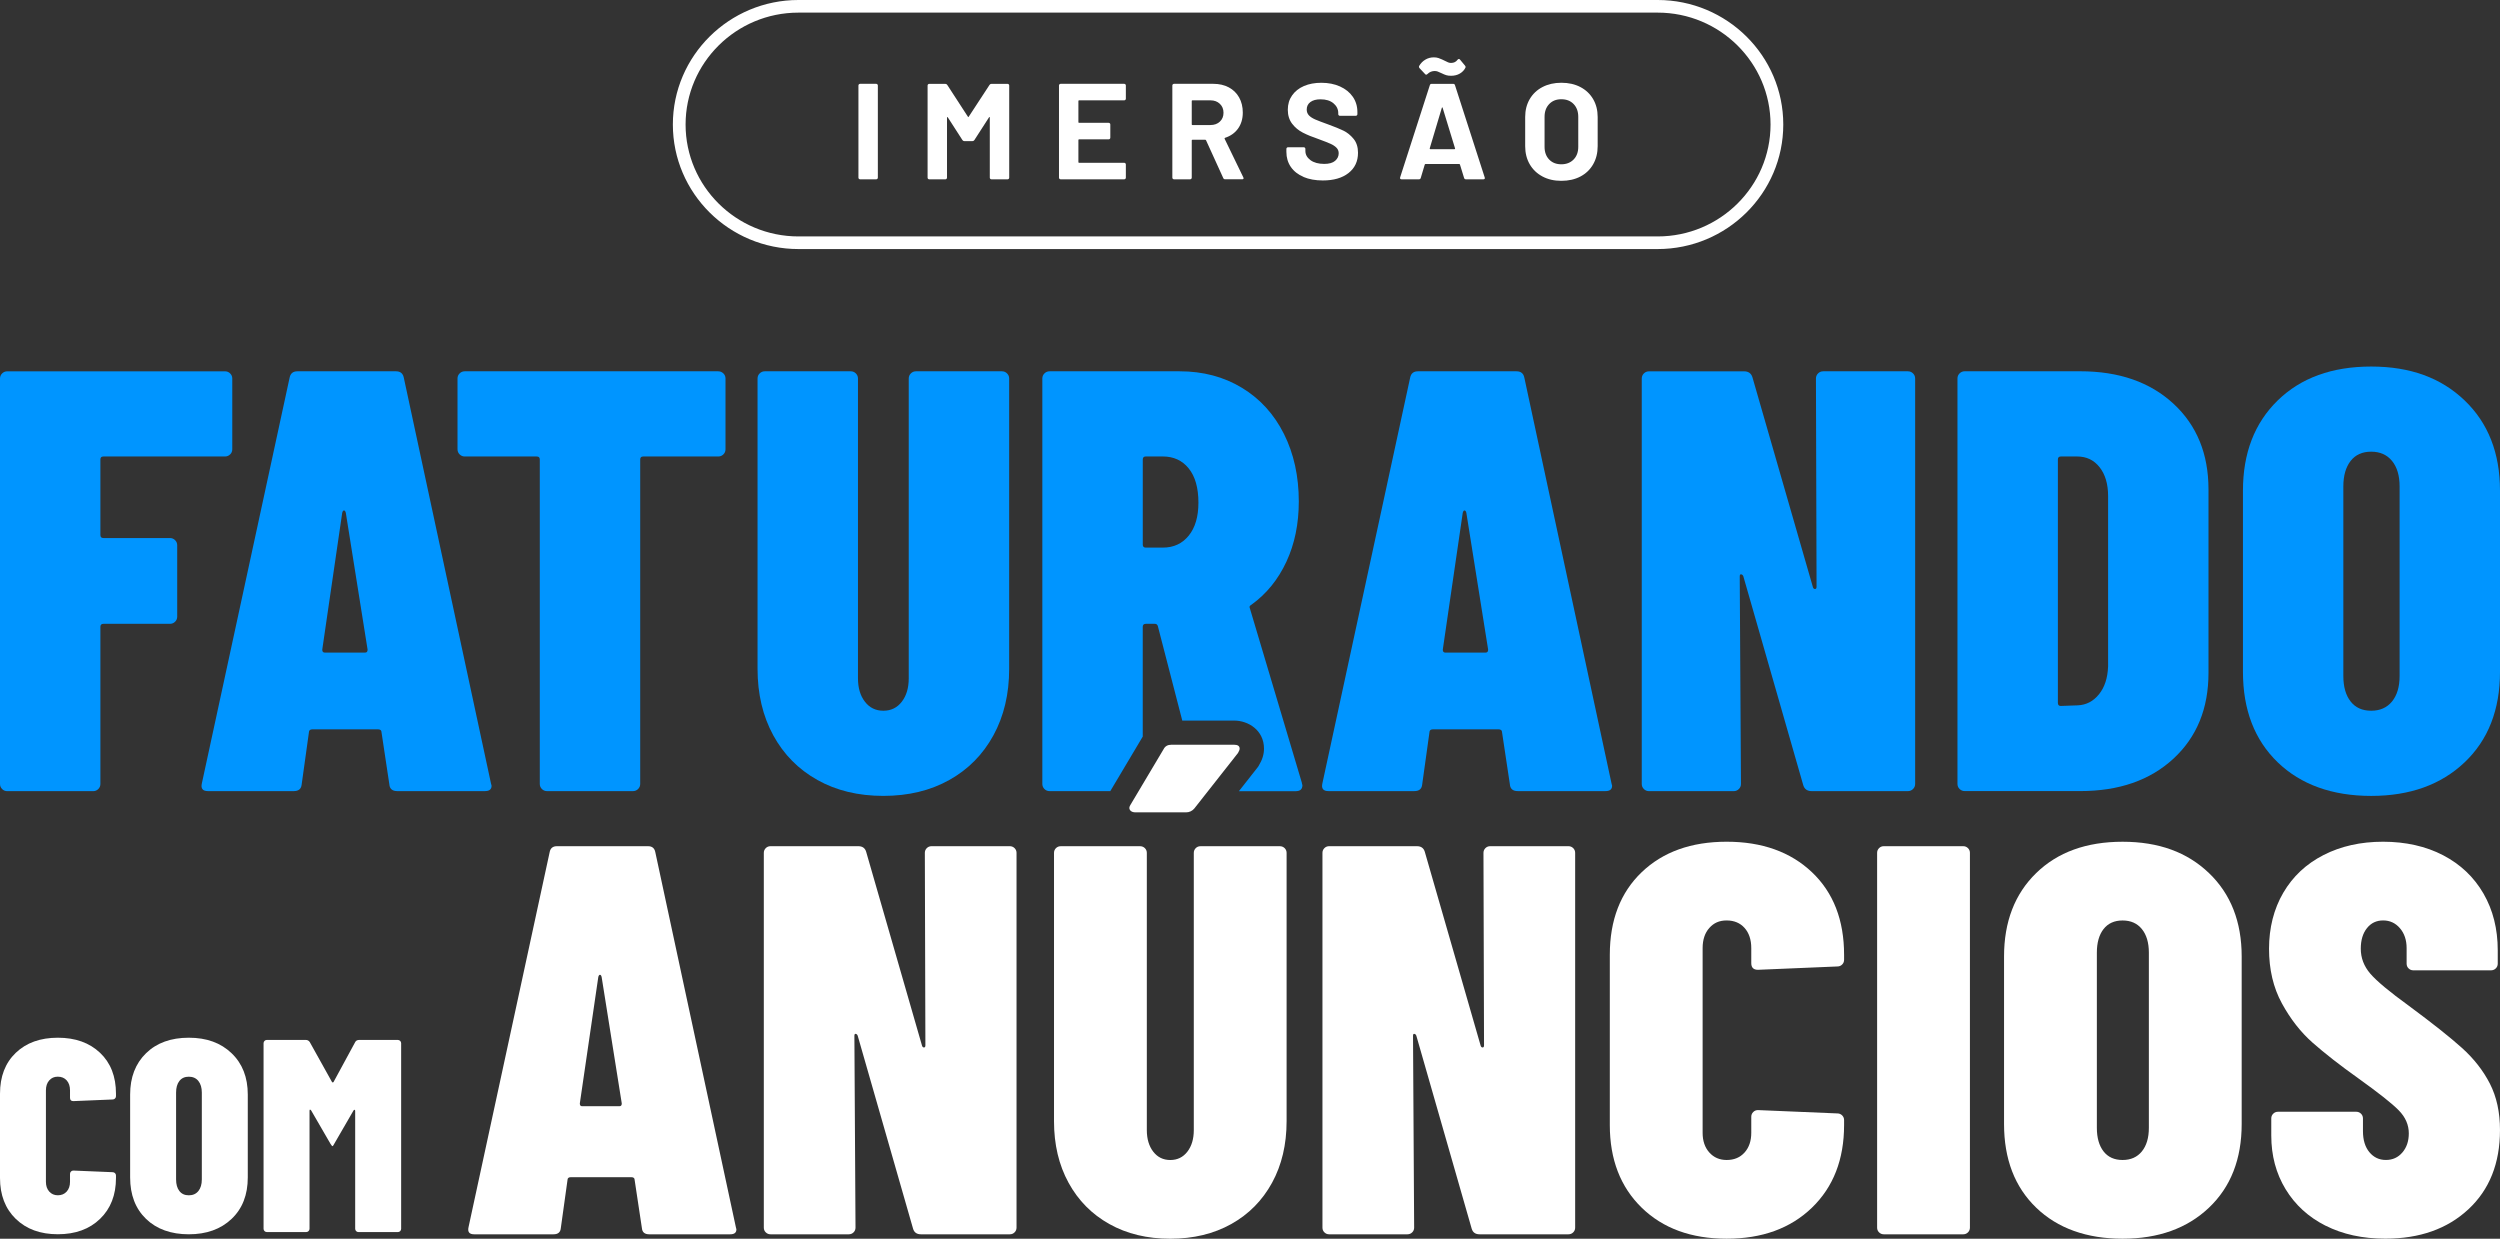 <svg width="222" height="110" viewBox="0 0 222 110" fill="none" xmlns="http://www.w3.org/2000/svg">
<rect x="0" y="0" width="222" height="110" fill="#333333" stroke="none"/>
<path d="M20.436 40.349C20.31 40.474 20.158 40.536 19.979 40.536H9.184C9.004 40.536 8.915 40.624 8.915 40.802V47.512C8.915 47.69 9.004 47.778 9.184 47.778H15.091C15.269 47.778 15.422 47.841 15.548 47.965C15.674 48.09 15.736 48.24 15.736 48.418V54.757C15.736 54.935 15.674 55.085 15.548 55.21C15.422 55.334 15.271 55.396 15.091 55.396H9.184C9.004 55.396 8.915 55.484 8.915 55.663V69.615C8.915 69.793 8.852 69.943 8.727 70.068C8.601 70.192 8.45 70.255 8.27 70.255H0.645C0.466 70.255 0.314 70.192 0.188 70.068C0.063 69.943 0 69.793 0 69.615V33.614C0 33.438 0.063 33.285 0.188 33.161C0.314 33.036 0.466 32.974 0.645 32.974H19.981C20.161 32.974 20.312 33.036 20.438 33.161C20.563 33.285 20.626 33.435 20.626 33.614V39.898C20.626 40.077 20.563 40.227 20.438 40.351L20.436 40.349Z" fill="#0095FF"/>
<path d="M34.576 69.664L33.879 65.03C33.879 64.852 33.771 64.764 33.556 64.764H27.755C27.541 64.764 27.432 64.852 27.432 65.03L26.787 69.664C26.75 70.055 26.518 70.25 26.09 70.25H18.463C17.997 70.25 17.817 70.02 17.926 69.559L25.713 33.558C25.784 33.167 26.016 32.971 26.41 32.971H35.165C35.559 32.971 35.791 33.167 35.862 33.558L43.597 69.559L43.652 69.771C43.652 70.091 43.455 70.25 43.06 70.25H35.273C34.845 70.25 34.611 70.055 34.574 69.664H34.576ZM28.829 57.949H32.428C32.571 57.949 32.642 57.861 32.642 57.683L30.709 45.541C30.672 45.399 30.62 45.328 30.548 45.328C30.477 45.328 30.423 45.399 30.388 45.541L28.617 57.683C28.617 57.861 28.688 57.949 28.831 57.949H28.829Z" fill="#0095FF"/>
<path d="M64.237 33.158C64.362 33.283 64.425 33.433 64.425 33.611V39.896C64.425 40.074 64.362 40.224 64.237 40.349C64.111 40.474 63.959 40.536 63.78 40.536H57.119C56.939 40.536 56.85 40.624 56.85 40.802V69.612C56.85 69.79 56.787 69.941 56.662 70.065C56.536 70.19 56.385 70.252 56.205 70.252H48.578C48.398 70.252 48.247 70.19 48.121 70.065C47.996 69.941 47.933 69.79 47.933 69.612V40.802C47.933 40.626 47.844 40.536 47.664 40.536H41.272C41.092 40.536 40.941 40.474 40.815 40.349C40.689 40.224 40.627 40.074 40.627 39.896V33.611C40.627 33.435 40.689 33.283 40.815 33.158C40.941 33.034 41.092 32.971 41.272 32.971H63.775C63.955 32.971 64.107 33.034 64.232 33.158H64.237Z" fill="#0095FF"/>
<path d="M72.589 69.264C70.906 68.324 69.598 67.001 68.667 65.297C67.736 63.592 67.27 61.623 67.27 59.386V33.611C67.27 33.435 67.333 33.283 67.459 33.158C67.585 33.034 67.736 32.971 67.916 32.971H75.543C75.722 32.971 75.874 33.034 75.999 33.158C76.125 33.283 76.188 33.433 76.188 33.611V60.238C76.188 61.09 76.394 61.782 76.805 62.314C77.216 62.847 77.762 63.113 78.442 63.113C79.122 63.113 79.668 62.847 80.079 62.314C80.491 61.782 80.696 61.088 80.696 60.238V33.611C80.696 33.435 80.759 33.283 80.885 33.158C81.01 33.034 81.162 32.971 81.342 32.971H88.969C89.148 32.971 89.3 33.034 89.425 33.158C89.551 33.283 89.614 33.433 89.614 33.611V59.386C89.614 61.623 89.148 63.592 88.217 65.297C87.286 67.001 85.978 68.324 84.296 69.264C82.613 70.205 80.662 70.675 78.44 70.675C76.218 70.675 74.269 70.205 72.587 69.264H72.589Z" fill="#0095FF"/>
<path d="M134.079 69.664L133.382 65.03C133.382 64.852 133.274 64.764 133.059 64.764H127.258C127.044 64.764 126.935 64.852 126.935 65.03L126.29 69.664C126.253 70.055 126.022 70.25 125.593 70.25H117.966C117.5 70.25 117.321 70.02 117.429 69.559L125.216 33.558C125.287 33.167 125.519 32.971 125.913 32.971H134.668C135.062 32.971 135.294 33.167 135.366 33.558L143.101 69.559L143.155 69.771C143.155 70.091 142.958 70.25 142.564 70.25H134.777C134.348 70.25 134.114 70.055 134.077 69.664H134.079ZM128.332 57.949H131.931C132.074 57.949 132.146 57.861 132.146 57.683L130.212 45.541C130.175 45.399 130.123 45.328 130.052 45.328C129.98 45.328 129.926 45.399 129.891 45.541L128.12 57.683C128.12 57.861 128.191 57.949 128.334 57.949H128.332Z" fill="#0095FF"/>
<path d="M161.444 33.158C161.57 33.034 161.722 32.971 161.901 32.971H169.42C169.6 32.971 169.751 33.034 169.877 33.158C170.002 33.283 170.065 33.433 170.065 33.611V69.612C170.065 69.79 170.002 69.941 169.877 70.065C169.751 70.19 169.6 70.252 169.42 70.252H160.879C160.485 70.252 160.234 70.074 160.128 69.72L154.812 51.188C154.775 51.08 154.712 51.02 154.623 51.001C154.534 50.984 154.489 51.046 154.489 51.188L154.597 69.615C154.597 69.793 154.534 69.943 154.409 70.067C154.283 70.192 154.132 70.254 153.952 70.254H146.433C146.254 70.254 146.102 70.192 145.976 70.067C145.851 69.943 145.788 69.793 145.788 69.615V33.613C145.788 33.437 145.851 33.285 145.976 33.16C146.102 33.036 146.254 32.974 146.433 32.974H154.866C155.26 32.974 155.511 33.152 155.617 33.506L160.988 52.145C161.022 52.253 161.085 52.304 161.176 52.304C161.267 52.304 161.31 52.233 161.31 52.092L161.256 33.611C161.256 33.435 161.319 33.283 161.444 33.158Z" fill="#0095FF"/>
<path d="M174.011 70.063C173.885 69.939 173.823 69.789 173.823 69.61V33.609C173.823 33.433 173.885 33.281 174.011 33.156C174.137 33.032 174.288 32.969 174.468 32.969H184.726C188.162 32.969 190.919 33.927 192.998 35.844C195.074 37.762 196.114 40.3 196.114 43.46V59.757C196.114 62.918 195.074 65.456 192.998 67.373C190.921 69.29 188.164 70.248 184.726 70.248H174.468C174.288 70.248 174.137 70.186 174.011 70.061V70.063ZM183.008 62.688L184.513 62.634C185.265 62.6 185.891 62.272 186.393 61.649C186.893 61.028 187.162 60.202 187.199 59.173V44.049C187.199 42.984 186.947 42.131 186.447 41.494C185.945 40.854 185.282 40.536 184.459 40.536H183.008C182.829 40.536 182.74 40.624 182.74 40.802V62.424C182.74 62.602 182.829 62.69 183.008 62.69V62.688Z" fill="#0095FF"/>
<path d="M202.262 67.695C200.202 65.707 199.174 63.027 199.174 59.654V43.572C199.174 40.235 200.202 37.564 202.262 35.557C204.321 33.551 207.086 32.549 210.56 32.549C214.033 32.549 216.764 33.551 218.858 35.557C220.952 37.562 222 40.235 222 43.572V59.654C222 63.027 220.952 65.707 218.858 67.695C216.764 69.683 213.996 70.677 210.56 70.677C207.123 70.677 204.321 69.683 202.262 67.695ZM212.414 62.289C212.862 61.739 213.085 60.983 213.085 60.026V43.196C213.085 42.239 212.862 41.483 212.414 40.933C211.965 40.383 211.348 40.109 210.56 40.109C209.772 40.109 209.163 40.383 208.734 40.933C208.306 41.485 208.089 42.239 208.089 43.196V60.026C208.089 60.983 208.303 61.739 208.734 62.289C209.163 62.84 209.772 63.113 210.56 63.113C211.348 63.113 211.965 62.838 212.414 62.289Z" fill="#0095FF"/>
<path d="M115.604 69.505L110.985 54.007C110.948 53.936 110.948 53.874 110.985 53.82C111.02 53.767 111.074 53.724 111.145 53.687C112.47 52.729 113.499 51.458 114.233 49.88C114.967 48.3 115.333 46.518 115.333 44.527C115.333 42.29 114.894 40.293 114.017 38.537C113.139 36.781 111.894 35.413 110.283 34.436C108.672 33.459 106.827 32.971 104.75 32.971H93.204C93.024 32.971 92.873 33.034 92.747 33.158C92.622 33.283 92.559 33.433 92.559 33.611V69.612C92.559 69.79 92.622 69.941 92.747 70.065C92.873 70.19 93.024 70.252 93.204 70.252H98.594L101.433 65.481C101.446 65.458 101.461 65.434 101.476 65.41V55.662C101.476 55.486 101.565 55.396 101.745 55.396H102.55C102.693 55.396 102.782 55.467 102.819 55.609L104.986 63.987H109.582C110.872 63.987 112.243 64.861 112.243 66.48C112.243 66.98 112.094 67.472 111.784 67.981L111.717 68.092L110.015 70.257H115.062C115.457 70.257 115.654 70.078 115.654 69.724L115.599 69.511L115.604 69.505ZM105.56 47.563C104.986 48.274 104.218 48.628 103.252 48.628H101.747C101.567 48.628 101.478 48.54 101.478 48.362V40.8C101.478 40.624 101.567 40.534 101.747 40.534H103.252C104.218 40.534 104.989 40.888 105.56 41.599C106.132 42.309 106.42 43.321 106.42 44.635C106.42 45.878 106.134 46.855 105.56 47.563Z" fill="#0095FF"/>
<path d="M57.002 109.064L56.356 104.781C56.356 104.618 56.257 104.534 56.057 104.534H50.694C50.494 104.534 50.395 104.616 50.395 104.781L49.799 109.064C49.767 109.425 49.55 109.606 49.154 109.606H42.103C41.672 109.606 41.508 109.393 41.607 108.966L48.807 75.683C48.872 75.322 49.089 75.142 49.453 75.142H57.547C57.911 75.142 58.126 75.322 58.193 75.683L65.343 108.966L65.393 109.163C65.393 109.46 65.211 109.606 64.847 109.606H57.647C57.251 109.606 57.034 109.425 57.002 109.064ZM51.688 98.232H55.014C55.146 98.232 55.213 98.151 55.213 97.985L53.426 86.76C53.394 86.629 53.344 86.562 53.277 86.562C53.21 86.562 53.16 86.629 53.128 86.76L51.488 97.985C51.488 98.151 51.553 98.232 51.688 98.232Z" fill="white"/>
<path d="M82.299 75.314C82.413 75.2 82.554 75.142 82.721 75.142H89.672C89.837 75.142 89.978 75.2 90.094 75.314C90.209 75.43 90.268 75.569 90.268 75.732V109.015C90.268 109.18 90.209 109.32 90.094 109.434C89.978 109.55 89.837 109.606 89.672 109.606H81.777C81.413 109.606 81.181 109.442 81.082 109.114L76.166 91.98C76.134 91.881 76.075 91.825 75.993 91.808C75.911 91.793 75.87 91.849 75.87 91.98L75.969 109.015C75.969 109.18 75.911 109.32 75.796 109.434C75.679 109.55 75.538 109.606 75.374 109.606H68.422C68.256 109.606 68.115 109.548 68 109.434C67.883 109.32 67.827 109.18 67.827 109.015V75.732C67.827 75.569 67.885 75.43 68 75.314C68.115 75.198 68.256 75.142 68.422 75.142H76.218C76.582 75.142 76.814 75.307 76.913 75.633L81.879 92.867C81.911 92.965 81.97 93.015 82.052 93.015C82.134 93.015 82.175 92.95 82.175 92.817L82.126 75.732C82.126 75.569 82.184 75.43 82.299 75.314Z" fill="white"/>
<path d="M98.512 108.695C96.955 107.825 95.746 106.601 94.887 105.027C94.025 103.451 93.596 101.631 93.596 99.563V75.734C93.596 75.571 93.655 75.431 93.769 75.315C93.884 75.202 94.025 75.144 94.192 75.144H101.242C101.407 75.144 101.548 75.202 101.665 75.315C101.78 75.431 101.838 75.571 101.838 75.734V100.351C101.838 101.139 102.029 101.779 102.41 102.271C102.791 102.762 103.295 103.009 103.923 103.009C104.551 103.009 105.056 102.762 105.437 102.271C105.818 101.779 106.009 101.139 106.009 100.351V75.734C106.009 75.571 106.067 75.431 106.182 75.315C106.297 75.199 106.437 75.144 106.604 75.144H113.655C113.82 75.144 113.96 75.202 114.077 75.315C114.192 75.431 114.25 75.571 114.25 75.734V99.563C114.25 101.631 113.82 103.454 112.96 105.027C112.098 106.603 110.89 107.825 109.335 108.695C107.778 109.564 105.974 110 103.923 110C101.873 110 100.067 109.567 98.512 108.695ZM100.348 71.94C100.249 71.809 100.266 71.644 100.398 71.448L103.328 66.525C103.46 66.263 103.692 66.132 104.023 66.132H109.584C109.915 66.132 110.08 66.248 110.08 66.478C110.08 66.576 110.03 66.707 109.93 66.871L106.056 71.794C105.857 72.024 105.61 72.138 105.311 72.138H100.842C100.61 72.138 100.446 72.073 100.346 71.94H100.348Z" fill="white"/>
<path d="M131.905 75.314C132.02 75.2 132.161 75.142 132.328 75.142H139.279C139.443 75.142 139.584 75.2 139.701 75.314C139.816 75.43 139.874 75.569 139.874 75.732V109.015C139.874 109.18 139.816 109.32 139.701 109.434C139.584 109.55 139.443 109.606 139.279 109.606H131.384C131.02 109.606 130.788 109.442 130.688 109.114L125.773 91.98C125.74 91.881 125.682 91.825 125.6 91.808C125.517 91.793 125.476 91.849 125.476 91.98L125.576 109.015C125.576 109.18 125.517 109.32 125.403 109.434C125.286 109.55 125.145 109.606 124.98 109.606H118.029C117.862 109.606 117.722 109.548 117.607 109.434C117.49 109.32 117.434 109.18 117.434 109.015V75.732C117.434 75.569 117.492 75.43 117.607 75.314C117.722 75.198 117.862 75.142 118.029 75.142H125.825C126.189 75.142 126.42 75.307 126.52 75.633L131.485 92.867C131.518 92.965 131.576 93.015 131.659 93.015C131.741 93.015 131.782 92.95 131.782 92.817L131.732 75.732C131.732 75.569 131.791 75.43 131.905 75.314Z" fill="white"/>
<path d="M145.782 107.242C143.896 105.404 142.951 102.958 142.951 99.905V84.789C142.951 81.704 143.896 79.258 145.782 77.452C147.668 75.646 150.184 74.745 153.328 74.745C156.473 74.745 158.998 75.649 160.901 77.452C162.804 79.258 163.755 81.704 163.755 84.789V85.231C163.755 85.397 163.697 85.536 163.582 85.65C163.465 85.766 163.324 85.822 163.16 85.822L156.109 86.118C155.713 86.118 155.513 85.921 155.513 85.528V84.198C155.513 83.445 155.314 82.844 154.918 82.401C154.522 81.959 153.991 81.736 153.328 81.736C152.666 81.736 152.187 81.957 151.789 82.401C151.392 82.844 151.193 83.445 151.193 84.198V100.594C151.193 101.315 151.392 101.899 151.789 102.342C152.185 102.784 152.698 103.007 153.328 103.007C153.991 103.007 154.519 102.786 154.918 102.342C155.316 101.897 155.513 101.315 155.513 100.594V99.166C155.513 99.003 155.572 98.863 155.687 98.748C155.801 98.632 155.942 98.576 156.109 98.576L163.16 98.872C163.324 98.872 163.465 98.93 163.582 99.044C163.697 99.16 163.755 99.299 163.755 99.463V99.905C163.755 102.958 162.802 105.404 160.901 107.242C158.998 109.079 156.473 109.998 153.328 109.998C150.184 109.998 147.668 109.079 145.782 107.242Z" fill="white"/>
<path d="M166.861 109.434C166.744 109.32 166.688 109.18 166.688 109.015V75.732C166.688 75.569 166.746 75.43 166.861 75.314C166.976 75.198 167.116 75.142 167.283 75.142H174.334C174.498 75.142 174.639 75.2 174.756 75.314C174.871 75.43 174.929 75.569 174.929 75.732V109.015C174.929 109.18 174.871 109.32 174.756 109.434C174.641 109.548 174.498 109.606 174.334 109.606H167.283C167.116 109.606 166.976 109.548 166.861 109.434Z" fill="white"/>
<path d="M180.813 107.241C178.909 105.403 177.959 102.926 177.959 99.808V84.939C177.959 81.854 178.909 79.384 180.813 77.529C182.716 75.674 185.274 74.747 188.485 74.747C191.696 74.747 194.219 75.674 196.157 77.529C198.093 79.384 199.061 81.854 199.061 84.939V99.808C199.061 102.926 198.093 105.403 196.157 107.241C194.221 109.079 191.664 109.998 188.485 109.998C185.306 109.998 182.716 109.079 180.813 107.241ZM190.198 102.245C190.612 101.736 190.819 101.038 190.819 100.152V84.593C190.819 83.707 190.612 83.011 190.198 82.5C189.784 81.991 189.213 81.738 188.485 81.738C187.758 81.738 187.194 81.993 186.796 82.5C186.4 83.009 186.201 83.707 186.201 84.593V100.152C186.201 101.038 186.4 101.736 186.796 102.245C187.192 102.754 187.755 103.007 188.485 103.007C189.215 103.007 189.784 102.754 190.198 102.245Z" fill="white"/>
<path d="M206.507 108.841C204.985 108.07 203.801 106.988 202.956 105.593C202.111 104.197 201.689 102.614 201.689 100.841V99.314C201.689 99.151 201.746 99.012 201.862 98.896C201.977 98.782 202.118 98.724 202.285 98.724H209.236C209.4 98.724 209.541 98.782 209.658 98.896C209.773 99.012 209.831 99.151 209.831 99.314V100.446C209.831 101.234 210.022 101.857 210.403 102.316C210.784 102.775 211.271 103.005 211.867 103.005C212.462 103.005 212.952 102.784 213.331 102.34C213.712 101.897 213.902 101.33 213.902 100.641C213.902 99.888 213.604 99.205 213.008 98.597C212.413 97.99 211.219 97.047 209.433 95.767C207.776 94.586 206.421 93.528 205.362 92.592C204.303 91.656 203.391 90.492 202.631 89.096C201.869 87.701 201.49 86.086 201.49 84.246C201.49 82.406 201.912 80.718 202.757 79.273C203.601 77.83 204.792 76.714 206.332 75.926C207.872 75.138 209.634 74.745 211.62 74.745C213.606 74.745 215.418 75.146 216.958 75.951C218.498 76.757 219.689 77.888 220.533 79.348C221.378 80.808 221.8 82.492 221.8 84.394V85.575C221.8 85.74 221.741 85.88 221.627 85.993C221.512 86.107 221.369 86.165 221.204 86.165H214.303C214.136 86.165 213.996 86.107 213.881 85.993C213.764 85.88 213.708 85.74 213.708 85.575V84.196C213.708 83.475 213.508 82.884 213.112 82.423C212.716 81.963 212.218 81.734 211.622 81.734C211.027 81.734 210.546 81.963 210.182 82.423C209.818 82.882 209.637 83.49 209.637 84.244C209.637 85.064 209.918 85.802 210.481 86.459C211.044 87.116 212.185 88.068 213.907 89.315C215.992 90.859 217.564 92.104 218.623 93.058C219.682 94.011 220.509 95.069 221.105 96.233C221.7 97.399 221.999 98.769 221.999 100.345C221.999 103.299 221.064 105.646 219.193 107.385C217.322 109.125 214.864 109.994 211.819 109.994C209.799 109.994 208.028 109.608 206.507 108.837V108.841Z" fill="white"/>
<path d="M1.401 108.239C0.467 107.328 0 106.117 0 104.606V97.122C0 95.596 0.467 94.385 1.401 93.49C2.335 92.597 3.58 92.149 5.137 92.149C6.694 92.149 7.943 92.597 8.886 93.49C9.828 94.383 10.299 95.594 10.299 97.122V97.341C10.299 97.422 10.27 97.492 10.213 97.548C10.156 97.605 10.086 97.634 10.004 97.634L6.512 97.779C6.315 97.779 6.217 97.682 6.217 97.486V96.828C6.217 96.454 6.12 96.157 5.922 95.938C5.725 95.719 5.463 95.609 5.135 95.609C4.807 95.609 4.57 95.719 4.373 95.938C4.176 96.157 4.078 96.454 4.078 96.828V104.945C4.078 105.304 4.176 105.59 4.373 105.811C4.57 106.03 4.824 106.141 5.135 106.141C5.463 106.141 5.725 106.03 5.922 105.811C6.12 105.592 6.217 105.304 6.217 104.945V104.238C6.217 104.157 6.247 104.089 6.303 104.031C6.36 103.973 6.43 103.946 6.512 103.946L10.004 104.091C10.086 104.091 10.155 104.12 10.213 104.176C10.27 104.232 10.299 104.302 10.299 104.383V104.602C10.299 106.114 9.828 107.324 8.886 108.235C7.945 109.146 6.694 109.601 5.137 109.601C3.58 109.601 2.335 109.146 1.401 108.235V108.239Z" fill="white"/>
<path d="M12.969 108.239C12.027 107.328 11.556 106.102 11.556 104.558V97.196C11.556 95.669 12.027 94.445 12.969 93.527C13.91 92.608 15.177 92.149 16.767 92.149C18.358 92.149 19.606 92.608 20.565 93.527C21.525 94.445 22.003 95.667 22.003 97.196V104.558C22.003 106.102 21.525 107.328 20.565 108.239C19.606 109.15 18.34 109.605 16.767 109.605C15.194 109.605 13.91 109.15 12.969 108.239ZM17.615 105.765C17.82 105.513 17.922 105.168 17.922 104.729V97.025C17.922 96.588 17.818 96.241 17.615 95.989C17.41 95.737 17.127 95.611 16.767 95.611C16.407 95.611 16.128 95.737 15.931 95.989C15.733 96.241 15.636 96.586 15.636 97.025V104.729C15.636 105.166 15.733 105.513 15.931 105.765C16.128 106.017 16.405 106.143 16.767 106.143C17.128 106.143 17.41 106.017 17.615 105.765Z" fill="white"/>
<path d="M31.91 92.346H35.327C35.409 92.346 35.477 92.376 35.536 92.432C35.593 92.488 35.622 92.558 35.622 92.639V109.116C35.622 109.198 35.593 109.267 35.536 109.324C35.479 109.38 35.409 109.409 35.327 109.409H31.835C31.753 109.409 31.683 109.38 31.626 109.324C31.57 109.267 31.54 109.198 31.54 109.116V98.66C31.54 98.596 31.524 98.56 31.491 98.55C31.458 98.542 31.425 98.561 31.394 98.61L29.672 101.584C29.606 101.714 29.557 101.779 29.526 101.779C29.494 101.779 29.436 101.716 29.354 101.584L27.632 98.61C27.599 98.561 27.566 98.536 27.535 98.536C27.503 98.536 27.486 98.569 27.486 98.633V109.114C27.486 109.196 27.456 109.266 27.4 109.322C27.343 109.378 27.273 109.407 27.191 109.407H23.699C23.617 109.407 23.547 109.378 23.49 109.322C23.433 109.266 23.404 109.196 23.404 109.114V92.637C23.404 92.556 23.433 92.488 23.49 92.43C23.547 92.372 23.617 92.344 23.699 92.344H27.14C27.304 92.344 27.427 92.41 27.509 92.54L29.477 96.074C29.526 96.14 29.575 96.14 29.623 96.074L31.54 92.54C31.605 92.41 31.728 92.344 31.91 92.344V92.346Z" fill="white"/>
<path d="M76.272 15.88C76.244 15.852 76.229 15.818 76.229 15.777V7.59C76.229 7.549 76.244 7.515 76.272 7.487C76.3 7.459 76.335 7.444 76.376 7.444H77.805C77.847 7.444 77.881 7.459 77.909 7.487C77.938 7.515 77.953 7.549 77.953 7.59V15.777C77.953 15.818 77.938 15.852 77.909 15.88C77.881 15.908 77.847 15.923 77.805 15.923H76.376C76.335 15.923 76.3 15.908 76.272 15.88Z" fill="white"/>
<path d="M88.041 7.446H89.471C89.512 7.446 89.546 7.461 89.575 7.489C89.603 7.517 89.618 7.551 89.618 7.592V15.779C89.618 15.82 89.603 15.854 89.575 15.882C89.546 15.91 89.512 15.925 89.471 15.925H88.041C88 15.925 87.966 15.91 87.938 15.882C87.909 15.854 87.894 15.82 87.894 15.779V10.439C87.894 10.407 87.886 10.389 87.87 10.389C87.855 10.389 87.838 10.402 87.821 10.426L86.526 12.436C86.484 12.5 86.428 12.532 86.355 12.532H85.633C85.56 12.532 85.504 12.5 85.462 12.436L84.168 10.426C84.15 10.402 84.135 10.392 84.118 10.396C84.1 10.4 84.094 10.417 84.094 10.45V15.779C84.094 15.82 84.079 15.854 84.05 15.882C84.022 15.91 83.988 15.925 83.947 15.925H82.517C82.476 15.925 82.442 15.91 82.413 15.882C82.385 15.854 82.37 15.82 82.37 15.779V7.592C82.37 7.551 82.385 7.517 82.413 7.489C82.442 7.461 82.476 7.446 82.517 7.446H83.947C84.02 7.446 84.076 7.478 84.118 7.542L85.95 10.364C85.974 10.413 85.999 10.413 86.023 10.364L87.868 7.542C87.909 7.478 87.966 7.446 88.039 7.446H88.041Z" fill="white"/>
<path d="M99.933 8.867C99.904 8.895 99.87 8.91 99.829 8.91H95.822C95.781 8.91 95.762 8.93 95.762 8.97V10.847C95.762 10.888 95.781 10.907 95.822 10.907H98.449C98.49 10.907 98.525 10.922 98.553 10.95C98.581 10.978 98.596 11.012 98.596 11.053V12.228C98.596 12.268 98.581 12.303 98.553 12.331C98.525 12.359 98.49 12.374 98.449 12.374H95.822C95.781 12.374 95.762 12.393 95.762 12.434V14.396C95.762 14.437 95.781 14.456 95.822 14.456H99.829C99.87 14.456 99.904 14.471 99.933 14.499C99.961 14.527 99.976 14.562 99.976 14.602V15.777C99.976 15.818 99.961 15.852 99.933 15.88C99.904 15.908 99.87 15.923 99.829 15.923H94.185C94.144 15.923 94.109 15.908 94.081 15.88C94.053 15.852 94.038 15.818 94.038 15.777V7.59C94.038 7.549 94.053 7.515 94.081 7.487C94.109 7.459 94.144 7.444 94.185 7.444H99.829C99.87 7.444 99.904 7.459 99.933 7.487C99.961 7.515 99.976 7.549 99.976 7.59V8.764C99.976 8.805 99.961 8.839 99.933 8.867Z" fill="white"/>
<path d="M108.625 15.813L107.098 12.46C107.081 12.427 107.057 12.41 107.025 12.41H105.888C105.847 12.41 105.827 12.43 105.827 12.47V15.777C105.827 15.818 105.812 15.852 105.784 15.88C105.756 15.908 105.721 15.923 105.68 15.923H104.251C104.21 15.923 104.175 15.908 104.147 15.88C104.119 15.852 104.104 15.818 104.104 15.777V7.59C104.104 7.549 104.119 7.515 104.147 7.487C104.175 7.459 104.21 7.444 104.251 7.444H107.744C108.266 7.444 108.722 7.549 109.119 7.759C109.513 7.97 109.818 8.268 110.035 8.655C110.251 9.041 110.36 9.49 110.36 9.999C110.36 10.549 110.221 11.019 109.944 11.41C109.667 11.8 109.279 12.077 108.783 12.238C108.742 12.256 108.729 12.284 108.746 12.324L110.407 15.751C110.422 15.783 110.431 15.807 110.431 15.824C110.431 15.889 110.386 15.921 110.297 15.921H108.794C108.712 15.921 108.655 15.884 108.623 15.811L108.625 15.813ZM105.827 8.97V11.042C105.827 11.083 105.847 11.103 105.888 11.103H107.488C107.83 11.103 108.11 11.002 108.324 10.8C108.541 10.598 108.647 10.336 108.647 10.012C108.647 9.688 108.538 9.424 108.324 9.22C108.107 9.013 107.83 8.91 107.488 8.91H105.888C105.847 8.91 105.827 8.93 105.827 8.97Z" fill="white"/>
<path d="M115.758 15.71C115.268 15.504 114.891 15.209 114.627 14.825C114.363 14.441 114.231 13.996 114.231 13.487V13.221C114.231 13.18 114.246 13.146 114.274 13.118C114.302 13.09 114.337 13.075 114.378 13.075H115.771C115.812 13.075 115.846 13.09 115.875 13.118C115.903 13.146 115.918 13.18 115.918 13.221V13.404C115.918 13.726 116.069 13.998 116.37 14.222C116.671 14.443 117.079 14.555 117.592 14.555C118.023 14.555 118.345 14.464 118.558 14.282C118.77 14.099 118.876 13.876 118.876 13.61C118.876 13.416 118.811 13.253 118.681 13.12C118.551 12.987 118.374 12.869 118.15 12.768C117.927 12.667 117.57 12.528 117.081 12.349C116.535 12.165 116.074 11.974 115.695 11.78C115.316 11.587 114.998 11.323 114.742 10.988C114.486 10.653 114.357 10.239 114.357 9.747C114.357 9.255 114.482 8.839 114.736 8.476C114.989 8.113 115.338 7.834 115.786 7.641C116.234 7.447 116.752 7.351 117.336 7.351C117.956 7.351 118.506 7.46 118.991 7.677C119.476 7.896 119.855 8.199 120.128 8.592C120.4 8.983 120.537 9.438 120.537 9.955V10.138C120.537 10.179 120.522 10.213 120.494 10.241C120.465 10.269 120.431 10.284 120.39 10.284H118.984C118.943 10.284 118.908 10.269 118.88 10.241C118.852 10.213 118.837 10.179 118.837 10.138V10.041C118.837 9.702 118.696 9.414 118.415 9.176C118.133 8.938 117.75 8.819 117.26 8.819C116.877 8.819 116.578 8.901 116.362 9.062C116.145 9.223 116.037 9.446 116.037 9.728C116.037 9.93 116.1 10.099 116.225 10.237C116.351 10.374 116.539 10.496 116.786 10.606C117.035 10.715 117.419 10.861 117.94 11.048C118.519 11.259 118.973 11.443 119.302 11.604C119.632 11.765 119.93 12.006 120.195 12.326C120.459 12.646 120.591 13.058 120.591 13.567C120.591 14.325 120.309 14.926 119.749 15.366C119.188 15.806 118.425 16.025 117.464 16.025C116.812 16.025 116.243 15.922 115.753 15.716L115.758 15.71Z" fill="white"/>
<path d="M130.011 15.802L129.645 14.615C129.628 14.583 129.608 14.566 129.585 14.566H126.579C126.555 14.566 126.533 14.583 126.518 14.615L126.163 15.802C126.139 15.884 126.085 15.923 126.005 15.923H124.455C124.405 15.923 124.368 15.908 124.344 15.88C124.32 15.852 124.316 15.809 124.331 15.753L126.969 7.566C126.992 7.484 127.047 7.446 127.127 7.446H129.045C129.128 7.446 129.18 7.487 129.203 7.566L131.841 15.753C131.85 15.77 131.854 15.79 131.854 15.813C131.854 15.886 131.808 15.923 131.72 15.923H130.169C130.087 15.923 130.035 15.882 130.011 15.802ZM128.424 6.675C128.309 6.638 128.179 6.585 128.032 6.512C127.861 6.43 127.737 6.377 127.659 6.349C127.581 6.321 127.499 6.306 127.408 6.306C127.155 6.306 126.94 6.394 126.761 6.572C126.72 6.613 126.683 6.632 126.65 6.632C126.609 6.632 126.577 6.617 126.553 6.583L126.053 6.05C125.996 5.977 125.988 5.908 126.029 5.844C126.159 5.619 126.338 5.436 126.566 5.299C126.793 5.161 127.047 5.093 127.324 5.093C127.478 5.093 127.614 5.112 127.733 5.153C127.85 5.193 127.956 5.236 128.051 5.279C128.145 5.324 128.207 5.354 128.24 5.37C128.394 5.451 128.513 5.507 128.595 5.539C128.677 5.571 128.762 5.589 128.85 5.589C129.104 5.589 129.299 5.492 129.437 5.299C129.47 5.258 129.507 5.239 129.548 5.239C129.589 5.239 129.621 5.256 129.645 5.288L130.098 5.833C130.148 5.889 130.158 5.947 130.135 6.003C130.028 6.222 129.864 6.396 129.641 6.529C129.418 6.662 129.154 6.729 128.853 6.729C128.682 6.729 128.539 6.711 128.426 6.675H128.424ZM127.008 13.247H129.158C129.208 13.247 129.223 13.224 129.208 13.174L128.108 9.578C128.099 9.546 128.088 9.531 128.071 9.535C128.054 9.539 128.043 9.552 128.034 9.578L126.96 13.174C126.951 13.224 126.969 13.247 127.01 13.247H127.008Z" fill="white"/>
<path d="M136.969 15.669C136.484 15.411 136.107 15.049 135.838 14.585C135.57 14.121 135.436 13.586 135.436 12.981V10.389C135.436 9.792 135.57 9.262 135.838 8.802C136.107 8.343 136.484 7.984 136.969 7.731C137.454 7.478 138.012 7.349 138.649 7.349C139.286 7.349 139.855 7.476 140.34 7.731C140.825 7.984 141.202 8.343 141.471 8.802C141.739 9.262 141.873 9.792 141.873 10.389V12.981C141.873 13.586 141.739 14.123 141.471 14.591C141.202 15.059 140.825 15.42 140.34 15.675C139.855 15.929 139.292 16.058 138.649 16.058C138.006 16.058 137.454 15.929 136.969 15.671V15.669ZM139.734 14.166C140.011 13.883 140.15 13.509 140.15 13.039V10.374C140.15 9.906 140.013 9.528 139.741 9.243C139.468 8.957 139.104 8.813 138.647 8.813C138.19 8.813 137.839 8.957 137.566 9.243C137.294 9.528 137.157 9.906 137.157 10.374V13.039C137.157 13.507 137.294 13.883 137.566 14.166C137.839 14.45 138.199 14.589 138.647 14.589C139.095 14.589 139.457 14.447 139.734 14.166Z" fill="white"/>
<path d="M147.203 22.116H70.902C64.752 22.116 59.75 17.156 59.75 11.058C59.75 4.96 64.752 0 70.902 0H147.203C153.353 0 158.355 4.96 158.355 11.058C158.355 17.156 153.353 22.116 147.203 22.116ZM70.902 1.121C65.376 1.121 60.88 5.578 60.88 11.058C60.88 16.537 65.376 20.995 70.902 20.995H147.203C152.729 20.995 157.224 16.537 157.224 11.058C157.224 5.578 152.729 1.121 147.203 1.121H70.902Z" fill="white"/>
</svg>
